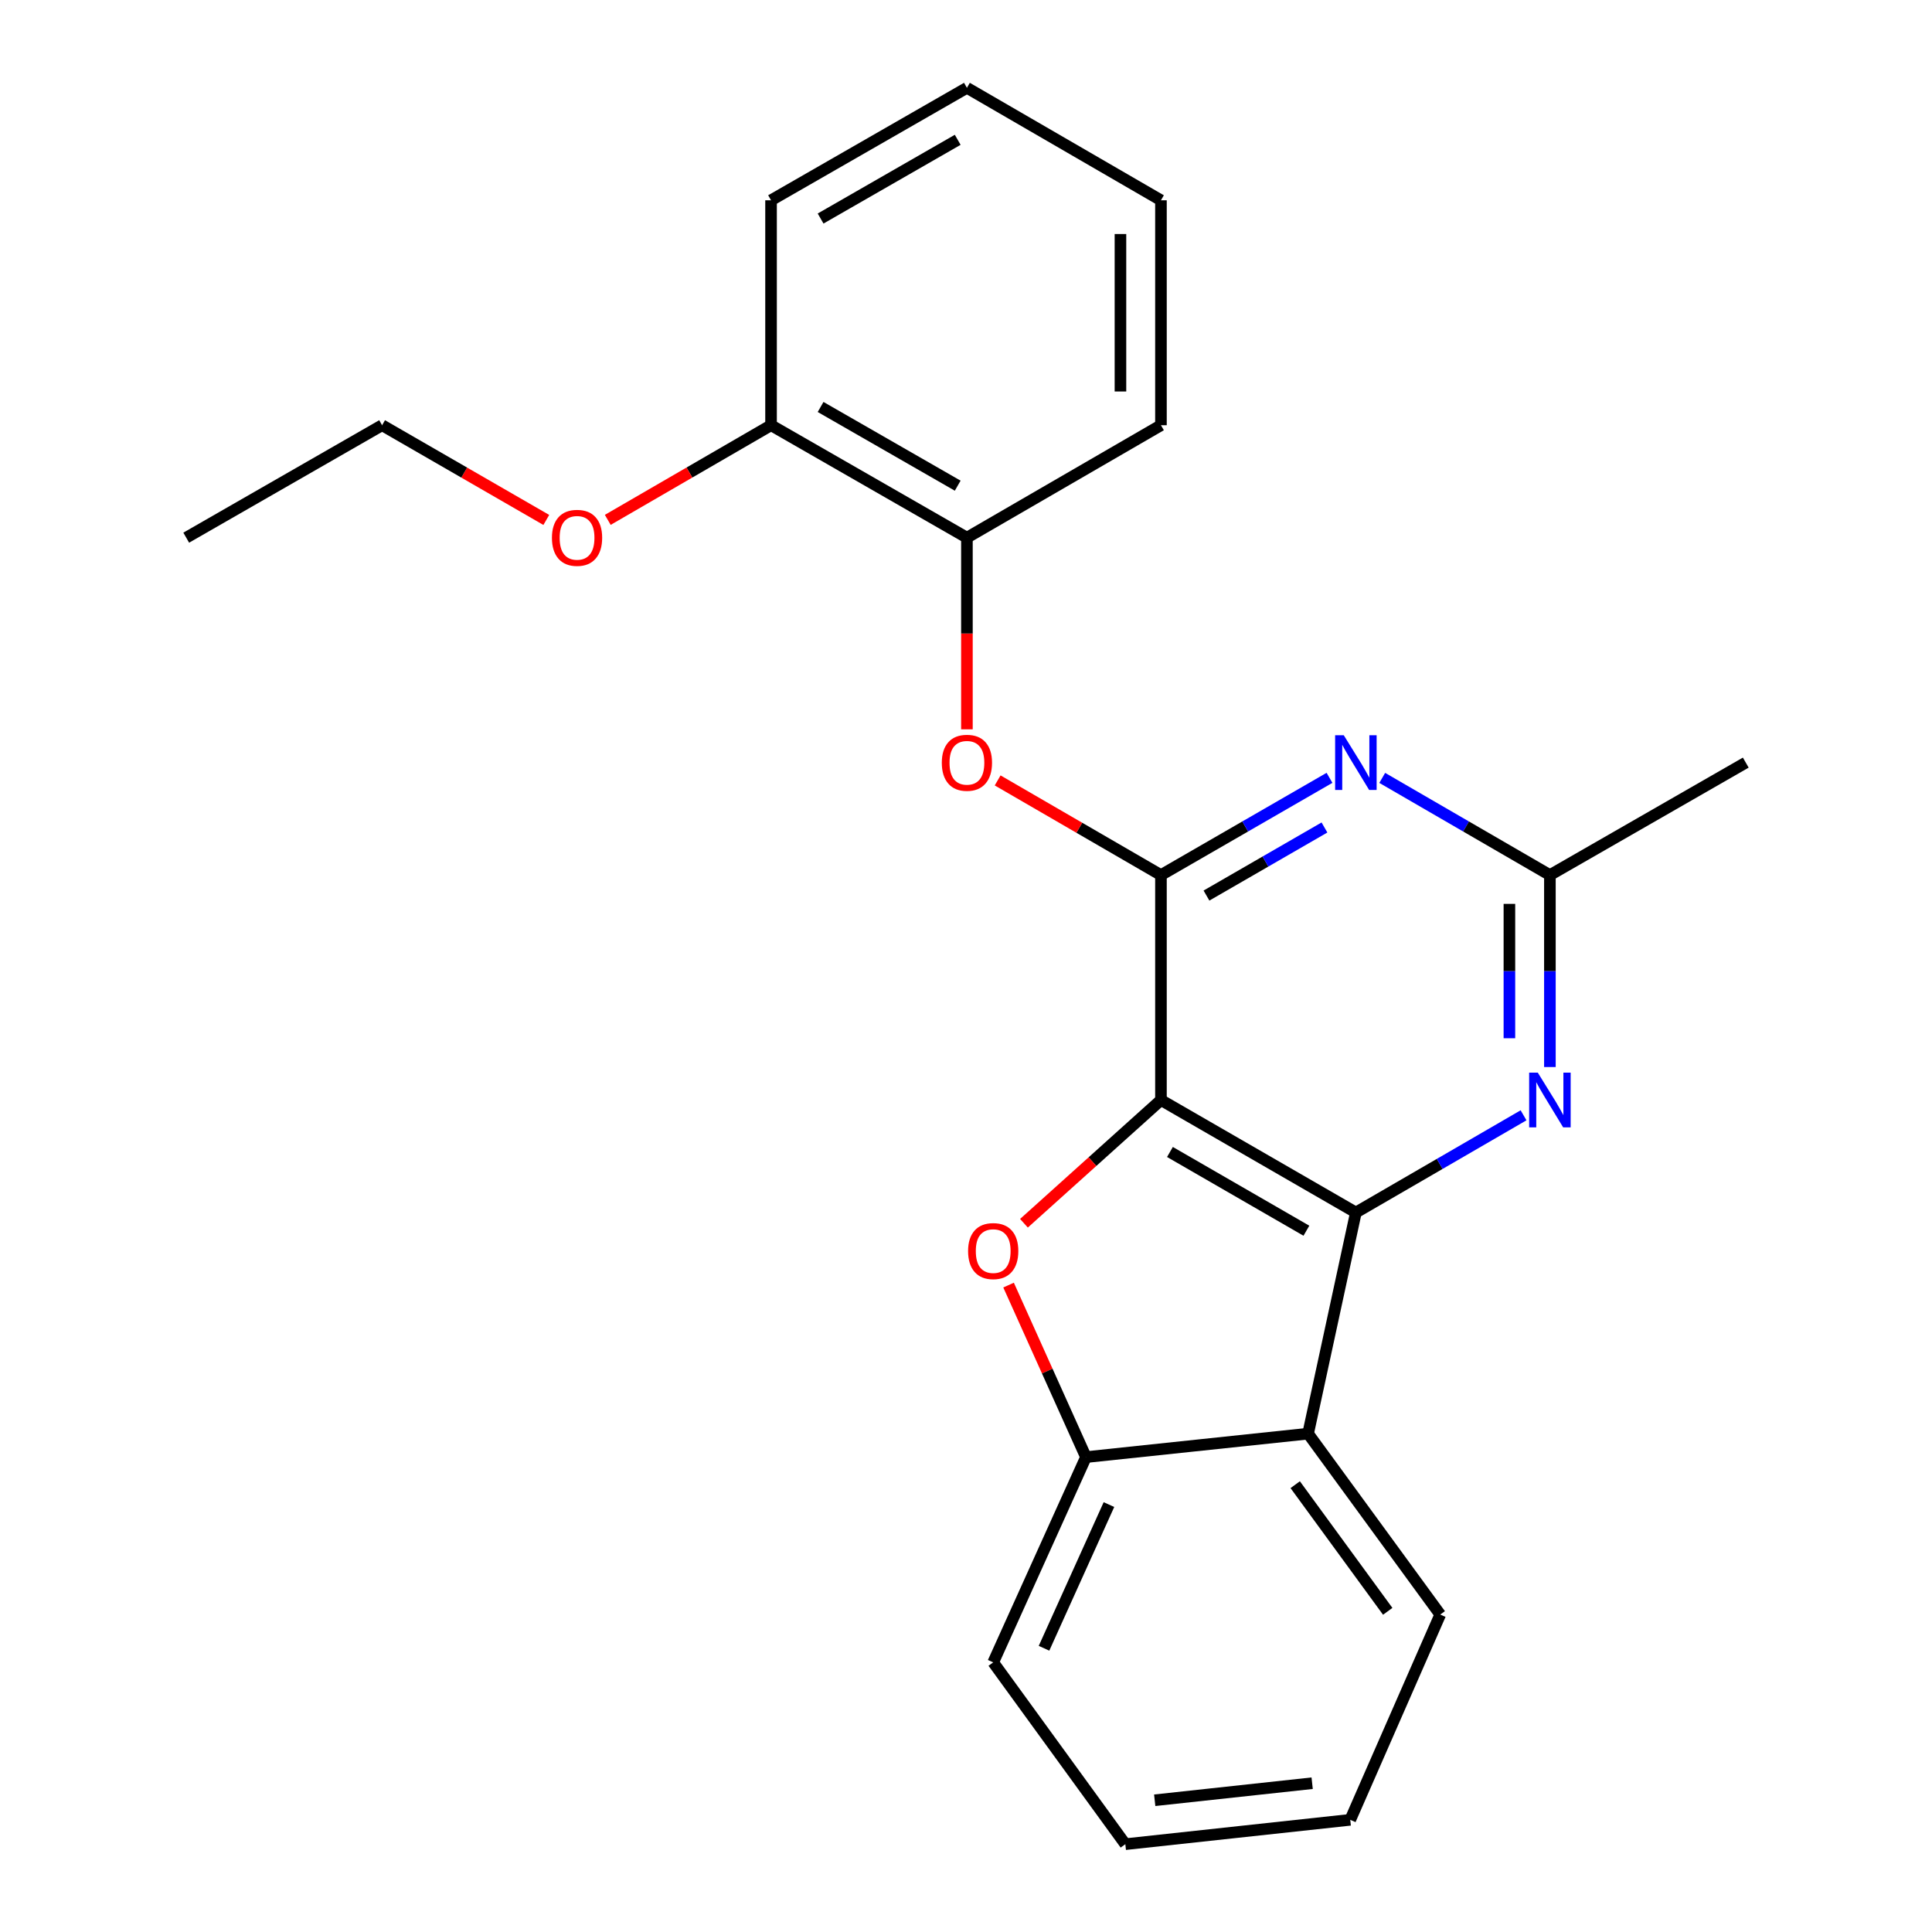<?xml version='1.0' encoding='iso-8859-1'?>
<svg version='1.1' baseProfile='full'
              xmlns='http://www.w3.org/2000/svg'
                      xmlns:rdkit='http://www.rdkit.org/xml'
                      xmlns:xlink='http://www.w3.org/1999/xlink'
                  xml:space='preserve'
width='1000px' height='1000px' viewBox='0 0 1000 1000'>
<!-- END OF HEADER -->
<rect style='opacity:1.0;fill:#FFFFFF;stroke:none' width='1000' height='1000' x='0' y='0'> </rect>
<path class='bond-0' d='M 600.905,569.37 L 701.799,627.596' style='fill:none;fill-rule:evenodd;stroke:#000000;stroke-width:6px;stroke-linecap:butt;stroke-linejoin:miter;stroke-opacity:1' />
<path class='bond-0' d='M 605.562,596.259 L 676.188,637.017' style='fill:none;fill-rule:evenodd;stroke:#000000;stroke-width:6px;stroke-linecap:butt;stroke-linejoin:miter;stroke-opacity:1' />
<path class='bond-1' d='M 600.905,569.37 L 600.905,452.942' style='fill:none;fill-rule:evenodd;stroke:#000000;stroke-width:6px;stroke-linecap:butt;stroke-linejoin:miter;stroke-opacity:1' />
<path class='bond-2' d='M 600.905,569.37 L 565.452,601.262' style='fill:none;fill-rule:evenodd;stroke:#000000;stroke-width:6px;stroke-linecap:butt;stroke-linejoin:miter;stroke-opacity:1' />
<path class='bond-2' d='M 565.452,601.262 L 529.999,633.154' style='fill:none;fill-rule:evenodd;stroke:#FF0000;stroke-width:6px;stroke-linecap:butt;stroke-linejoin:miter;stroke-opacity:1' />
<path class='bond-4' d='M 701.799,627.596 L 677.065,742.056' style='fill:none;fill-rule:evenodd;stroke:#000000;stroke-width:6px;stroke-linecap:butt;stroke-linejoin:miter;stroke-opacity:1' />
<path class='bond-5' d='M 701.799,627.596 L 745.192,602.438' style='fill:none;fill-rule:evenodd;stroke:#000000;stroke-width:6px;stroke-linecap:butt;stroke-linejoin:miter;stroke-opacity:1' />
<path class='bond-5' d='M 745.192,602.438 L 788.585,577.28' style='fill:none;fill-rule:evenodd;stroke:#0000FF;stroke-width:6px;stroke-linecap:butt;stroke-linejoin:miter;stroke-opacity:1' />
<path class='bond-3' d='M 600.905,452.942 L 644.526,427.773' style='fill:none;fill-rule:evenodd;stroke:#000000;stroke-width:6px;stroke-linecap:butt;stroke-linejoin:miter;stroke-opacity:1' />
<path class='bond-3' d='M 644.526,427.773 L 688.147,402.605' style='fill:none;fill-rule:evenodd;stroke:#0000FF;stroke-width:6px;stroke-linecap:butt;stroke-linejoin:miter;stroke-opacity:1' />
<path class='bond-3' d='M 624.467,463.547 L 655.002,445.929' style='fill:none;fill-rule:evenodd;stroke:#000000;stroke-width:6px;stroke-linecap:butt;stroke-linejoin:miter;stroke-opacity:1' />
<path class='bond-3' d='M 655.002,445.929 L 685.536,428.311' style='fill:none;fill-rule:evenodd;stroke:#0000FF;stroke-width:6px;stroke-linecap:butt;stroke-linejoin:miter;stroke-opacity:1' />
<path class='bond-7' d='M 600.905,452.942 L 558.642,428.444' style='fill:none;fill-rule:evenodd;stroke:#000000;stroke-width:6px;stroke-linecap:butt;stroke-linejoin:miter;stroke-opacity:1' />
<path class='bond-7' d='M 558.642,428.444 L 516.379,403.946' style='fill:none;fill-rule:evenodd;stroke:#FF0000;stroke-width:6px;stroke-linecap:butt;stroke-linejoin:miter;stroke-opacity:1' />
<path class='bond-6' d='M 522.035,665.16 L 542.064,709.681' style='fill:none;fill-rule:evenodd;stroke:#FF0000;stroke-width:6px;stroke-linecap:butt;stroke-linejoin:miter;stroke-opacity:1' />
<path class='bond-6' d='M 542.064,709.681 L 562.092,754.202' style='fill:none;fill-rule:evenodd;stroke:#000000;stroke-width:6px;stroke-linecap:butt;stroke-linejoin:miter;stroke-opacity:1' />
<path class='bond-8' d='M 715.441,402.636 L 758.834,427.789' style='fill:none;fill-rule:evenodd;stroke:#0000FF;stroke-width:6px;stroke-linecap:butt;stroke-linejoin:miter;stroke-opacity:1' />
<path class='bond-8' d='M 758.834,427.789 L 802.227,452.942' style='fill:none;fill-rule:evenodd;stroke:#000000;stroke-width:6px;stroke-linecap:butt;stroke-linejoin:miter;stroke-opacity:1' />
<path class='bond-11' d='M 677.065,742.056 L 745.468,835.695' style='fill:none;fill-rule:evenodd;stroke:#000000;stroke-width:6px;stroke-linecap:butt;stroke-linejoin:miter;stroke-opacity:1' />
<path class='bond-11' d='M 670.399,768.467 L 718.282,834.014' style='fill:none;fill-rule:evenodd;stroke:#000000;stroke-width:6px;stroke-linecap:butt;stroke-linejoin:miter;stroke-opacity:1' />
<path class='bond-23' d='M 677.065,742.056 L 562.092,754.202' style='fill:none;fill-rule:evenodd;stroke:#000000;stroke-width:6px;stroke-linecap:butt;stroke-linejoin:miter;stroke-opacity:1' />
<path class='bond-24' d='M 802.227,552.299 L 802.227,502.621' style='fill:none;fill-rule:evenodd;stroke:#0000FF;stroke-width:6px;stroke-linecap:butt;stroke-linejoin:miter;stroke-opacity:1' />
<path class='bond-24' d='M 802.227,502.621 L 802.227,452.942' style='fill:none;fill-rule:evenodd;stroke:#000000;stroke-width:6px;stroke-linecap:butt;stroke-linejoin:miter;stroke-opacity:1' />
<path class='bond-24' d='M 781.266,537.396 L 781.266,502.621' style='fill:none;fill-rule:evenodd;stroke:#0000FF;stroke-width:6px;stroke-linecap:butt;stroke-linejoin:miter;stroke-opacity:1' />
<path class='bond-24' d='M 781.266,502.621 L 781.266,467.846' style='fill:none;fill-rule:evenodd;stroke:#000000;stroke-width:6px;stroke-linecap:butt;stroke-linejoin:miter;stroke-opacity:1' />
<path class='bond-13' d='M 562.092,754.202 L 514.079,860.441' style='fill:none;fill-rule:evenodd;stroke:#000000;stroke-width:6px;stroke-linecap:butt;stroke-linejoin:miter;stroke-opacity:1' />
<path class='bond-13' d='M 573.991,778.77 L 540.382,853.138' style='fill:none;fill-rule:evenodd;stroke:#000000;stroke-width:6px;stroke-linecap:butt;stroke-linejoin:miter;stroke-opacity:1' />
<path class='bond-9' d='M 500.477,377.497 L 500.477,327.898' style='fill:none;fill-rule:evenodd;stroke:#FF0000;stroke-width:6px;stroke-linecap:butt;stroke-linejoin:miter;stroke-opacity:1' />
<path class='bond-9' d='M 500.477,327.898 L 500.477,278.299' style='fill:none;fill-rule:evenodd;stroke:#000000;stroke-width:6px;stroke-linecap:butt;stroke-linejoin:miter;stroke-opacity:1' />
<path class='bond-14' d='M 802.227,452.942 L 903.61,394.728' style='fill:none;fill-rule:evenodd;stroke:#000000;stroke-width:6px;stroke-linecap:butt;stroke-linejoin:miter;stroke-opacity:1' />
<path class='bond-10' d='M 500.477,278.299 L 399.095,220.097' style='fill:none;fill-rule:evenodd;stroke:#000000;stroke-width:6px;stroke-linecap:butt;stroke-linejoin:miter;stroke-opacity:1' />
<path class='bond-10' d='M 495.706,251.39 L 424.738,210.649' style='fill:none;fill-rule:evenodd;stroke:#000000;stroke-width:6px;stroke-linecap:butt;stroke-linejoin:miter;stroke-opacity:1' />
<path class='bond-15' d='M 500.477,278.299 L 600.905,220.097' style='fill:none;fill-rule:evenodd;stroke:#000000;stroke-width:6px;stroke-linecap:butt;stroke-linejoin:miter;stroke-opacity:1' />
<path class='bond-12' d='M 399.095,220.097 L 356.837,244.59' style='fill:none;fill-rule:evenodd;stroke:#000000;stroke-width:6px;stroke-linecap:butt;stroke-linejoin:miter;stroke-opacity:1' />
<path class='bond-12' d='M 356.837,244.59 L 314.58,269.083' style='fill:none;fill-rule:evenodd;stroke:#FF0000;stroke-width:6px;stroke-linecap:butt;stroke-linejoin:miter;stroke-opacity:1' />
<path class='bond-16' d='M 399.095,220.097 L 399.095,103.669' style='fill:none;fill-rule:evenodd;stroke:#000000;stroke-width:6px;stroke-linecap:butt;stroke-linejoin:miter;stroke-opacity:1' />
<path class='bond-18' d='M 745.468,835.695 L 698.888,941.934' style='fill:none;fill-rule:evenodd;stroke:#000000;stroke-width:6px;stroke-linecap:butt;stroke-linejoin:miter;stroke-opacity:1' />
<path class='bond-17' d='M 282.766,269.121 L 240.27,244.609' style='fill:none;fill-rule:evenodd;stroke:#FF0000;stroke-width:6px;stroke-linecap:butt;stroke-linejoin:miter;stroke-opacity:1' />
<path class='bond-17' d='M 240.27,244.609 L 197.773,220.097' style='fill:none;fill-rule:evenodd;stroke:#000000;stroke-width:6px;stroke-linecap:butt;stroke-linejoin:miter;stroke-opacity:1' />
<path class='bond-19' d='M 514.079,860.441 L 582.471,954.545' style='fill:none;fill-rule:evenodd;stroke:#000000;stroke-width:6px;stroke-linecap:butt;stroke-linejoin:miter;stroke-opacity:1' />
<path class='bond-21' d='M 600.905,220.097 L 600.905,103.669' style='fill:none;fill-rule:evenodd;stroke:#000000;stroke-width:6px;stroke-linecap:butt;stroke-linejoin:miter;stroke-opacity:1' />
<path class='bond-21' d='M 579.944,202.633 L 579.944,121.133' style='fill:none;fill-rule:evenodd;stroke:#000000;stroke-width:6px;stroke-linecap:butt;stroke-linejoin:miter;stroke-opacity:1' />
<path class='bond-26' d='M 399.095,103.669 L 500.477,45.455' style='fill:none;fill-rule:evenodd;stroke:#000000;stroke-width:6px;stroke-linecap:butt;stroke-linejoin:miter;stroke-opacity:1' />
<path class='bond-26' d='M 424.74,113.114 L 495.708,72.364' style='fill:none;fill-rule:evenodd;stroke:#000000;stroke-width:6px;stroke-linecap:butt;stroke-linejoin:miter;stroke-opacity:1' />
<path class='bond-20' d='M 197.773,220.097 L 96.391,278.299' style='fill:none;fill-rule:evenodd;stroke:#000000;stroke-width:6px;stroke-linecap:butt;stroke-linejoin:miter;stroke-opacity:1' />
<path class='bond-25' d='M 698.888,941.934 L 582.471,954.545' style='fill:none;fill-rule:evenodd;stroke:#000000;stroke-width:6px;stroke-linecap:butt;stroke-linejoin:miter;stroke-opacity:1' />
<path class='bond-25' d='M 679.168,922.986 L 597.676,931.814' style='fill:none;fill-rule:evenodd;stroke:#000000;stroke-width:6px;stroke-linecap:butt;stroke-linejoin:miter;stroke-opacity:1' />
<path class='bond-22' d='M 600.905,103.669 L 500.477,45.455' style='fill:none;fill-rule:evenodd;stroke:#000000;stroke-width:6px;stroke-linecap:butt;stroke-linejoin:miter;stroke-opacity:1' />
<path  class='atom-3' d='M 501.079 647.554
Q 501.079 640.754, 504.439 636.954
Q 507.799 633.154, 514.079 633.154
Q 520.359 633.154, 523.719 636.954
Q 527.079 640.754, 527.079 647.554
Q 527.079 654.434, 523.679 658.354
Q 520.279 662.234, 514.079 662.234
Q 507.839 662.234, 504.439 658.354
Q 501.079 654.474, 501.079 647.554
M 514.079 659.034
Q 518.399 659.034, 520.719 656.154
Q 523.079 653.234, 523.079 647.554
Q 523.079 641.994, 520.719 639.194
Q 518.399 636.354, 514.079 636.354
Q 509.759 636.354, 507.399 639.154
Q 505.079 641.954, 505.079 647.554
Q 505.079 653.274, 507.399 656.154
Q 509.759 659.034, 514.079 659.034
' fill='#FF0000'/>
<path  class='atom-4' d='M 695.539 380.568
L 704.819 395.568
Q 705.739 397.048, 707.219 399.728
Q 708.699 402.408, 708.779 402.568
L 708.779 380.568
L 712.539 380.568
L 712.539 408.888
L 708.659 408.888
L 698.699 392.488
Q 697.539 390.568, 696.299 388.368
Q 695.099 386.168, 694.739 385.488
L 694.739 408.888
L 691.059 408.888
L 691.059 380.568
L 695.539 380.568
' fill='#0000FF'/>
<path  class='atom-6' d='M 795.967 555.21
L 805.247 570.21
Q 806.167 571.69, 807.647 574.37
Q 809.127 577.05, 809.207 577.21
L 809.207 555.21
L 812.967 555.21
L 812.967 583.53
L 809.087 583.53
L 799.127 567.13
Q 797.967 565.21, 796.727 563.01
Q 795.527 560.81, 795.167 560.13
L 795.167 583.53
L 791.487 583.53
L 791.487 555.21
L 795.967 555.21
' fill='#0000FF'/>
<path  class='atom-8' d='M 487.477 394.808
Q 487.477 388.008, 490.837 384.208
Q 494.197 380.408, 500.477 380.408
Q 506.757 380.408, 510.117 384.208
Q 513.477 388.008, 513.477 394.808
Q 513.477 401.688, 510.077 405.608
Q 506.677 409.488, 500.477 409.488
Q 494.237 409.488, 490.837 405.608
Q 487.477 401.728, 487.477 394.808
M 500.477 406.288
Q 504.797 406.288, 507.117 403.408
Q 509.477 400.488, 509.477 394.808
Q 509.477 389.248, 507.117 386.448
Q 504.797 383.608, 500.477 383.608
Q 496.157 383.608, 493.797 386.408
Q 491.477 389.208, 491.477 394.808
Q 491.477 400.528, 493.797 403.408
Q 496.157 406.288, 500.477 406.288
' fill='#FF0000'/>
<path  class='atom-13' d='M 285.679 278.379
Q 285.679 271.579, 289.039 267.779
Q 292.399 263.979, 298.679 263.979
Q 304.959 263.979, 308.319 267.779
Q 311.679 271.579, 311.679 278.379
Q 311.679 285.259, 308.279 289.179
Q 304.879 293.059, 298.679 293.059
Q 292.439 293.059, 289.039 289.179
Q 285.679 285.299, 285.679 278.379
M 298.679 289.859
Q 302.999 289.859, 305.319 286.979
Q 307.679 284.059, 307.679 278.379
Q 307.679 272.819, 305.319 270.019
Q 302.999 267.179, 298.679 267.179
Q 294.359 267.179, 291.999 269.979
Q 289.679 272.779, 289.679 278.379
Q 289.679 284.099, 291.999 286.979
Q 294.359 289.859, 298.679 289.859
' fill='#FF0000'/>
</svg>
